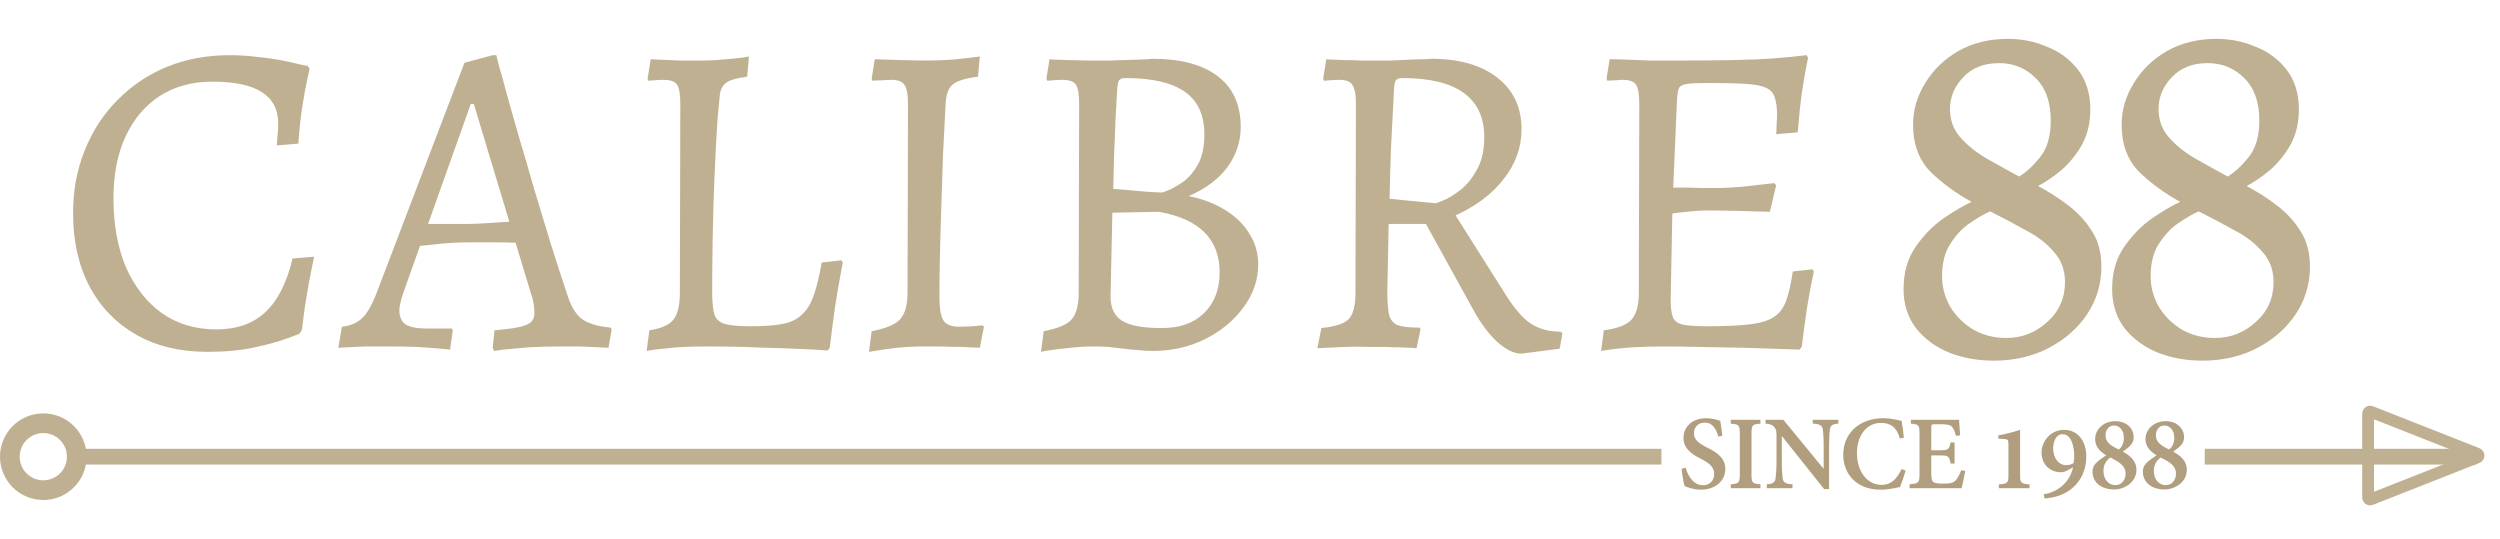 <svg xmlns="http://www.w3.org/2000/svg" fill="none" viewBox="0 0 635 137" height="137" width="635">
<path fill="#BFB091" d="M52.646 89.368C45.73 89.368 39.726 87.924 34.634 85.036C29.542 82.148 25.59 78.082 22.778 72.838C19.966 67.518 18.56 61.286 18.56 54.142C18.56 48.366 19.548 43.046 21.524 38.182C23.5 33.242 26.274 28.986 29.846 25.414C33.418 21.766 37.598 18.954 42.386 16.978C47.25 15.002 52.57 14.014 58.346 14.014C60.702 14.014 63.058 14.166 65.414 14.47C67.77 14.698 69.898 15.002 71.798 15.382C73.698 15.762 75.218 16.104 76.358 16.408C77.574 16.636 78.182 16.75 78.182 16.75L78.638 17.434C78.638 17.434 78.448 18.308 78.068 20.056C77.688 21.728 77.27 24.008 76.814 26.896C76.358 29.784 76.016 32.976 75.788 36.472L70.316 36.928C70.316 36.928 70.354 36.32 70.43 35.104C70.582 33.812 70.658 32.558 70.658 31.342C70.658 27.77 69.252 25.11 66.44 23.362C63.704 21.614 59.524 20.74 53.9 20.74C48.808 20.74 44.362 21.956 40.562 24.388C36.838 26.82 33.95 30.24 31.898 34.648C29.846 39.056 28.82 44.3 28.82 50.38C28.82 57.068 29.884 62.92 32.012 67.936C34.216 72.876 37.256 76.752 41.132 79.564C45.084 82.3 49.682 83.668 54.926 83.668C60.094 83.668 64.236 82.224 67.352 79.336C70.544 76.372 72.862 71.812 74.306 65.656L79.778 65.2C79.778 65.2 79.664 65.77 79.436 66.91C79.208 68.05 78.904 69.57 78.524 71.47C78.22 73.294 77.878 75.308 77.498 77.512C77.194 79.64 76.928 81.73 76.7 83.782L76.016 84.808C76.016 84.808 74.99 85.188 72.938 85.948C70.962 86.708 68.226 87.468 64.73 88.228C61.234 88.988 57.206 89.368 52.646 89.368ZM125.489 89.14L125.147 88.342L125.603 83.896C128.263 83.668 130.315 83.402 131.759 83.098C133.203 82.794 134.229 82.376 134.837 81.844C135.445 81.236 135.749 80.476 135.749 79.564C135.749 78.804 135.673 77.968 135.521 77.056C135.369 76.144 135.103 75.156 134.723 74.092L130.961 61.666C129.593 61.59 127.655 61.552 125.147 61.552C122.715 61.552 120.701 61.552 119.105 61.552C116.901 61.552 114.583 61.666 112.151 61.894C109.795 62.122 107.971 62.312 106.679 62.464L102.461 74.32C101.777 76.372 101.435 77.854 101.435 78.766C101.435 80.438 101.967 81.654 103.031 82.414C104.171 83.098 105.919 83.44 108.275 83.44H114.773L115.001 83.896L114.317 88.798C114.317 88.798 113.519 88.722 111.923 88.57C110.327 88.418 108.313 88.266 105.881 88.114C103.449 88.038 100.979 88 98.471 88C96.647 88 94.747 88 92.771 88C90.871 88.076 89.237 88.152 87.869 88.228C86.577 88.304 85.931 88.342 85.931 88.342L86.843 82.984C88.971 82.756 90.681 82.034 91.973 80.818C93.265 79.602 94.519 77.398 95.735 74.206L117.965 15.952L125.147 14.014H126.059C126.059 14.014 126.287 14.926 126.743 16.75C127.275 18.498 127.959 20.968 128.795 24.16C129.707 27.276 130.733 30.886 131.873 34.99C133.089 39.018 134.343 43.312 135.635 47.872C137.003 52.432 138.409 57.068 139.853 61.78C141.297 66.416 142.741 70.862 144.185 75.118C145.097 77.93 146.313 79.906 147.833 81.046C149.429 82.186 151.861 82.908 155.129 83.212L155.357 83.668L154.559 88.342C154.559 88.342 153.799 88.304 152.279 88.228C150.835 88.152 149.163 88.076 147.263 88C145.363 88 143.767 88 142.475 88C139.587 88 136.813 88.076 134.153 88.228C131.569 88.456 129.479 88.646 127.883 88.798C126.287 89.026 125.489 89.14 125.489 89.14ZM108.731 56.878H118.763C120.283 56.878 122.107 56.802 124.235 56.65C126.363 56.498 128.073 56.384 129.365 56.308L120.359 26.44H119.561L108.731 56.878ZM164.248 89.14L164.932 83.896C167.896 83.44 169.91 82.566 170.974 81.274C172.114 79.906 172.684 77.588 172.684 74.32L172.798 26.44C172.798 24.008 172.532 22.374 172 21.538C171.468 20.702 170.328 20.284 168.58 20.284C167.896 20.284 167.06 20.322 166.072 20.398C165.16 20.474 164.704 20.512 164.704 20.512L164.476 20.056L165.274 15.04C165.274 15.04 166.034 15.078 167.554 15.154C169.074 15.23 170.822 15.306 172.798 15.382C174.85 15.382 176.598 15.382 178.042 15.382C179.258 15.382 180.55 15.344 181.918 15.268C183.362 15.116 184.692 15.002 185.908 14.926C187.2 14.774 188.226 14.66 188.986 14.584C189.822 14.432 190.24 14.356 190.24 14.356L189.784 19.486C187.276 19.79 185.528 20.284 184.54 20.968C183.552 21.652 182.982 22.716 182.83 24.16C182.678 25.528 182.488 27.504 182.26 30.088C181.956 34.8 181.69 39.93 181.462 45.478C181.234 50.95 181.082 56.232 181.006 61.324C180.93 66.34 180.892 70.596 180.892 74.092C180.892 76.676 181.082 78.614 181.462 79.906C181.918 81.122 182.83 81.92 184.198 82.3C185.642 82.68 187.77 82.87 190.582 82.87C193.926 82.87 196.624 82.68 198.676 82.3C200.728 81.92 202.362 81.16 203.578 80.02C204.87 78.88 205.896 77.246 206.656 75.118C207.416 72.99 208.1 70.178 208.708 66.682L213.724 66.112L214.066 66.682C214.066 66.682 213.876 67.708 213.496 69.76C213.116 71.812 212.66 74.472 212.128 77.74C211.672 81.008 211.216 84.542 210.76 88.342L210.19 89.026C210.19 89.026 209.126 88.95 206.998 88.798C204.87 88.722 202.172 88.608 198.904 88.456C195.636 88.38 192.254 88.266 188.758 88.114C185.338 88.038 182.26 88 179.524 88C176.712 88 174.128 88.076 171.772 88.228C169.492 88.456 167.668 88.646 166.3 88.798C164.932 89.026 164.248 89.14 164.248 89.14ZM220.712 89.368L221.396 84.124C224.968 83.44 227.362 82.452 228.578 81.16C229.87 79.792 230.516 77.512 230.516 74.32L230.63 26.44C230.63 24.008 230.326 22.374 229.718 21.538C229.186 20.702 228.084 20.284 226.412 20.284C225.88 20.284 225.12 20.322 224.132 20.398C223.22 20.398 222.384 20.436 221.624 20.512L221.396 20.056L222.194 15.04C224.17 15.116 226.488 15.192 229.148 15.268C231.884 15.344 234.088 15.382 235.76 15.382C237.356 15.382 239.37 15.306 241.802 15.154C244.31 14.926 246.666 14.66 248.87 14.356L248.414 19.486C245.298 19.866 243.17 20.512 242.03 21.424C240.966 22.26 240.358 23.78 240.206 25.984C239.978 30.164 239.75 34.61 239.522 39.322C239.37 44.034 239.218 48.708 239.066 53.344C238.914 57.904 238.8 62.122 238.724 65.998C238.648 69.798 238.61 72.876 238.61 75.232C238.61 78.272 238.952 80.324 239.636 81.388C240.32 82.452 241.65 82.984 243.626 82.984C244.69 82.984 245.792 82.946 246.932 82.87C248.072 82.794 248.984 82.718 249.668 82.642L249.896 83.098L248.87 88.342C247.502 88.266 245.906 88.19 244.082 88.114C242.258 88.114 240.434 88.076 238.61 88C236.786 88 235.228 88 233.936 88C232.264 88 230.174 88.114 227.666 88.342C225.234 88.646 222.916 88.988 220.712 89.368ZM277.408 88C275.964 88 274.482 88.076 272.962 88.228C271.442 88.38 270.036 88.532 268.744 88.684C267.452 88.836 266.388 88.988 265.552 89.14C264.792 89.292 264.412 89.368 264.412 89.368L265.096 84.124C268.668 83.44 271.024 82.452 272.164 81.16C273.38 79.792 273.988 77.512 273.988 74.32L274.102 26.44C274.102 24.008 273.836 22.374 273.304 21.538C272.772 20.702 271.632 20.284 269.884 20.284C269.2 20.284 268.364 20.322 267.376 20.398C266.464 20.474 266.008 20.512 266.008 20.512L265.78 20.056L266.578 15.04C266.578 15.04 266.996 15.078 267.832 15.154C268.744 15.154 269.884 15.192 271.252 15.268C272.62 15.268 274.026 15.306 275.47 15.382C276.914 15.382 278.168 15.382 279.232 15.382C280.068 15.382 281.056 15.382 282.196 15.382C283.336 15.306 284.514 15.268 285.73 15.268C286.946 15.192 288.086 15.154 289.15 15.154C290.214 15.078 291.05 15.04 291.658 15.04C292.342 14.964 292.684 14.926 292.684 14.926C299.904 14.926 305.452 16.408 309.328 19.372C313.204 22.336 315.142 26.63 315.142 32.254C315.142 35.978 314.002 39.398 311.722 42.514C309.442 45.554 306.174 47.986 301.918 49.81C305.642 50.57 308.796 51.786 311.38 53.458C314.04 55.13 316.054 57.144 317.422 59.5C318.866 61.78 319.588 64.326 319.588 67.138C319.588 71.09 318.334 74.738 315.826 78.082C313.394 81.426 310.126 84.124 306.022 86.176C301.994 88.152 297.586 89.14 292.798 89.14C291.582 89.14 290.328 89.064 289.036 88.912C287.82 88.836 286.604 88.722 285.388 88.57C284.172 88.418 282.88 88.266 281.512 88.114C280.22 88.038 278.852 88 277.408 88ZM282.538 54.028L282.082 75.346C282.082 78.234 283.07 80.286 285.046 81.502C287.022 82.718 290.366 83.326 295.078 83.326C299.638 83.326 303.21 82.072 305.794 79.564C308.454 76.98 309.784 73.522 309.784 69.19C309.784 60.754 304.654 55.624 294.394 53.8L282.538 54.028ZM282.766 47.986C282.766 47.986 283.298 48.024 284.362 48.1C285.502 48.176 286.832 48.29 288.352 48.442C289.872 48.594 291.278 48.708 292.57 48.784C293.862 48.86 294.736 48.898 295.192 48.898C295.192 48.898 295.724 48.708 296.788 48.328C297.852 47.872 299.106 47.15 300.55 46.162C301.994 45.098 303.248 43.616 304.312 41.716C305.376 39.74 305.908 37.232 305.908 34.192C305.908 29.252 304.274 25.642 301.006 23.362C297.738 21.006 292.684 19.828 285.844 19.828C285.084 19.828 284.552 20.018 284.248 20.398C284.02 20.702 283.868 21.386 283.792 22.45C283.64 24.882 283.488 27.504 283.336 30.316C283.26 33.052 283.146 35.902 282.994 38.866C282.918 41.754 282.842 44.794 282.766 47.986ZM386.469 89.824C384.569 89.824 382.517 88.836 380.313 86.86C378.185 84.884 376.209 82.262 374.385 78.994L362.187 56.878H352.725L352.383 73.864C352.383 76.6 352.535 78.652 352.839 80.02C353.219 81.312 353.979 82.186 355.119 82.642C356.335 83.022 358.159 83.212 360.591 83.212L360.819 83.668L359.793 88.456C359.793 88.456 359.413 88.418 358.653 88.342C357.893 88.342 356.905 88.304 355.689 88.228C354.549 88.228 353.257 88.19 351.813 88.114C350.445 88.114 349.077 88.114 347.709 88.114C345.809 88.038 343.833 88.038 341.781 88.114C339.805 88.19 338.095 88.266 336.651 88.342C335.283 88.418 334.599 88.456 334.599 88.456L335.625 83.326C339.197 82.946 341.515 82.186 342.579 81.046C343.719 79.83 344.289 77.588 344.289 74.32L344.403 26.44C344.403 24.008 344.099 22.374 343.491 21.538C342.959 20.702 341.857 20.284 340.185 20.284C339.501 20.284 338.665 20.322 337.677 20.398C336.765 20.474 336.309 20.512 336.309 20.512L336.081 20.056L336.879 15.04C336.879 15.04 337.297 15.078 338.133 15.154C339.045 15.154 340.185 15.192 341.553 15.268C342.921 15.268 344.327 15.306 345.771 15.382C347.215 15.382 348.469 15.382 349.533 15.382C350.521 15.382 351.775 15.382 353.295 15.382C354.891 15.306 356.449 15.23 357.969 15.154C359.565 15.078 360.895 15.04 361.959 15.04C363.023 14.964 363.555 14.926 363.555 14.926C370.623 14.926 376.209 16.522 380.313 19.714C384.417 22.906 386.469 27.276 386.469 32.824C386.469 37.384 384.987 41.564 382.023 45.364C379.135 49.164 375.031 52.28 369.711 54.712L382.251 74.548C384.455 78.12 386.583 80.628 388.635 82.072C390.763 83.516 393.347 84.238 396.387 84.238L396.843 84.694L396.159 88.57L386.469 89.824ZM364.695 51.634C364.695 51.634 365.303 51.406 366.519 50.95C367.811 50.418 369.255 49.544 370.851 48.328C372.447 47.112 373.853 45.402 375.069 43.198C376.361 40.994 377.007 38.22 377.007 34.876C377.007 29.86 375.259 26.098 371.763 23.59C368.343 21.082 363.137 19.828 356.145 19.828C355.385 19.828 354.853 20.018 354.549 20.398C354.321 20.702 354.169 21.386 354.093 22.45C353.789 28.454 353.523 33.622 353.295 37.954C353.143 42.286 353.029 46.466 352.953 50.494L364.695 51.634ZM406.685 89.14L407.369 83.896C410.789 83.44 413.107 82.566 414.323 81.274C415.615 79.906 416.261 77.588 416.261 74.32L416.375 26.44C416.375 24.008 416.109 22.374 415.577 21.538C415.045 20.702 413.905 20.284 412.157 20.284C411.701 20.284 411.093 20.322 410.333 20.398C409.573 20.398 408.889 20.436 408.281 20.512L408.053 20.056L408.851 15.04C410.143 15.04 411.701 15.078 413.525 15.154C415.349 15.23 417.249 15.306 419.225 15.382C421.201 15.382 423.025 15.382 424.697 15.382C430.777 15.382 435.869 15.344 439.973 15.268C444.153 15.192 447.725 15.04 450.689 14.812C453.653 14.584 456.389 14.318 458.897 14.014L459.239 14.698C458.859 16.522 458.479 18.574 458.099 20.854C457.719 23.058 457.415 25.262 457.187 27.466C456.959 29.67 456.769 31.722 456.617 33.622L451.145 34.078C451.221 33.394 451.259 32.558 451.259 31.57C451.335 30.506 451.373 29.708 451.373 29.176C451.373 27.352 451.183 25.908 450.803 24.844C450.499 23.704 449.777 22.868 448.637 22.336C447.573 21.804 445.863 21.462 443.507 21.31C441.151 21.158 437.959 21.082 433.931 21.082C431.499 21.082 429.713 21.158 428.573 21.31C427.433 21.462 426.711 21.842 426.407 22.45C426.179 23.058 426.027 24.084 425.951 25.528L424.811 52.09L424.355 76.03C424.355 78.082 424.545 79.602 424.925 80.59C425.305 81.502 426.103 82.11 427.319 82.414C428.611 82.718 430.625 82.87 433.361 82.87C437.845 82.87 441.455 82.718 444.191 82.414C446.927 82.11 449.017 81.502 450.461 80.59C451.905 79.678 452.969 78.31 453.653 76.486C454.337 74.586 454.907 72.078 455.363 68.962L460.379 68.392L460.721 68.962C460.189 71.318 459.619 74.32 459.011 77.968C458.479 81.616 458.023 84.998 457.643 88.114L457.073 88.798C452.513 88.646 447.953 88.494 443.393 88.342C438.909 88.266 434.843 88.19 431.195 88.114C427.547 88.038 424.659 88 422.531 88C420.175 88 417.477 88.076 414.437 88.228C411.473 88.456 408.889 88.76 406.685 89.14ZM423.215 54.484L424.241 47.644C424.773 47.644 425.799 47.644 427.319 47.644C428.839 47.644 430.473 47.682 432.221 47.758C433.969 47.758 435.489 47.758 436.781 47.758C438.073 47.758 440.049 47.644 442.709 47.416C445.445 47.112 448.105 46.808 450.689 46.504L451.145 47.074L449.549 53.8C447.421 53.724 444.761 53.648 441.569 53.572C438.453 53.496 435.793 53.458 433.589 53.458C432.145 53.458 430.435 53.572 428.459 53.8C426.559 53.952 424.811 54.18 423.215 54.484Z"></path>
<path fill="#BFB091" d="M506.418 91.608C502.398 91.608 498.646 90.938 495.162 89.598C491.678 88.169 488.864 86.114 486.72 83.434C484.576 80.665 483.504 77.315 483.504 73.384C483.504 69.185 484.531 65.612 486.586 62.664C488.641 59.716 491.008 57.304 493.688 55.428C496.457 53.552 498.825 52.167 500.79 51.274C496.859 49.13 493.375 46.584 490.338 43.636C487.39 40.599 485.916 36.623 485.916 31.71C485.916 27.958 486.943 24.429 488.998 21.124C491.053 17.729 493.867 15.005 497.44 12.95C501.103 10.895 505.301 9.868 510.036 9.868C513.52 9.868 516.825 10.538 519.952 11.878C523.168 13.129 525.803 15.094 527.858 17.774C529.913 20.454 530.94 23.804 530.94 27.824C530.94 31.219 530.225 34.211 528.796 36.802C527.367 39.303 525.625 41.447 523.57 43.234C521.515 44.931 519.55 46.271 517.674 47.254C520.533 48.773 523.168 50.47 525.58 52.346C527.992 54.222 529.957 56.411 531.476 58.912C532.995 61.324 533.754 64.272 533.754 67.756C533.754 72.133 532.548 76.153 530.136 79.816C527.724 83.389 524.463 86.248 520.354 88.392C516.245 90.536 511.599 91.608 506.418 91.608ZM509.634 85.846C513.565 85.846 517.004 84.506 519.952 81.826C522.989 79.146 524.508 75.751 524.508 71.642C524.508 68.605 523.57 66.059 521.694 64.004C519.907 61.86 517.54 60.029 514.592 58.51C511.733 56.902 508.696 55.294 505.48 53.686C504.051 54.311 502.353 55.294 500.388 56.634C498.512 57.885 496.859 59.627 495.43 61.86C494.001 64.004 493.286 66.773 493.286 70.168C493.286 72.848 493.956 75.394 495.296 77.806C496.725 80.218 498.691 82.183 501.192 83.702C503.693 85.131 506.507 85.846 509.634 85.846ZM512.85 44.842C514.637 43.77 516.423 42.117 518.21 39.884C519.997 37.651 520.89 34.569 520.89 30.638C520.89 25.903 519.595 22.285 517.004 19.784C514.503 17.283 511.421 16.032 507.758 16.032C503.917 16.032 500.879 17.238 498.646 19.65C496.413 21.973 495.296 24.653 495.296 27.69C495.296 30.459 496.145 32.827 497.842 34.792C499.539 36.757 501.728 38.544 504.408 40.152C507.088 41.671 509.902 43.234 512.85 44.842ZM559.395 91.608C555.375 91.608 551.623 90.938 548.139 89.598C544.655 88.169 541.841 86.114 539.697 83.434C537.553 80.665 536.481 77.315 536.481 73.384C536.481 69.185 537.508 65.612 539.563 62.664C541.618 59.716 543.985 57.304 546.665 55.428C549.434 53.552 551.802 52.167 553.767 51.274C549.836 49.13 546.352 46.584 543.315 43.636C540.367 40.599 538.893 36.623 538.893 31.71C538.893 27.958 539.92 24.429 541.975 21.124C544.03 17.729 546.844 15.005 550.417 12.95C554.08 10.895 558.278 9.868 563.013 9.868C566.497 9.868 569.802 10.538 572.929 11.878C576.145 13.129 578.78 15.094 580.835 17.774C582.89 20.454 583.917 23.804 583.917 27.824C583.917 31.219 583.202 34.211 581.773 36.802C580.344 39.303 578.602 41.447 576.547 43.234C574.492 44.931 572.527 46.271 570.651 47.254C573.51 48.773 576.145 50.47 578.557 52.346C580.969 54.222 582.934 56.411 584.453 58.912C585.972 61.324 586.731 64.272 586.731 67.756C586.731 72.133 585.525 76.153 583.113 79.816C580.701 83.389 577.44 86.248 573.331 88.392C569.222 90.536 564.576 91.608 559.395 91.608ZM562.611 85.846C566.542 85.846 569.981 84.506 572.929 81.826C575.966 79.146 577.485 75.751 577.485 71.642C577.485 68.605 576.547 66.059 574.671 64.004C572.884 61.86 570.517 60.029 567.569 58.51C564.71 56.902 561.673 55.294 558.457 53.686C557.028 54.311 555.33 55.294 553.365 56.634C551.489 57.885 549.836 59.627 548.407 61.86C546.978 64.004 546.263 66.773 546.263 70.168C546.263 72.848 546.933 75.394 548.273 77.806C549.702 80.218 551.668 82.183 554.169 83.702C556.67 85.131 559.484 85.846 562.611 85.846ZM565.827 44.842C567.614 43.77 569.4 42.117 571.187 39.884C572.974 37.651 573.867 34.569 573.867 30.638C573.867 25.903 572.572 22.285 569.981 19.784C567.48 17.283 564.398 16.032 560.735 16.032C556.894 16.032 553.856 17.238 551.623 19.65C549.39 21.973 548.273 24.653 548.273 27.69C548.273 30.459 549.122 32.827 550.819 34.792C552.516 36.757 554.705 38.544 557.385 40.152C560.065 41.671 562.879 43.234 565.827 44.842Z"></path>
<path fill="#B09E7E" d="M437.484 110.689L436.464 110.888C435.94 109.217 435.19 107.348 432.995 107.348C431.282 107.348 430.262 108.565 430.262 110.024C430.262 111.681 431.395 112.573 433.604 113.677C436.068 114.895 438.234 116.311 438.234 119.129C438.234 122.088 435.742 124.382 432.004 124.382C430.984 124.382 430.121 124.198 429.398 124C428.662 123.802 428.209 123.589 427.883 123.448C427.628 122.754 427.303 120.701 427.104 119.101L428.152 118.803C428.605 120.432 429.908 123.25 432.556 123.25C434.298 123.25 435.402 122.088 435.402 120.318C435.402 118.605 434.085 117.614 432.117 116.58C429.795 115.419 427.6 113.989 427.6 111.242C427.6 108.452 429.767 106.229 433.42 106.229C434.907 106.229 436.238 106.654 436.96 106.895C437.073 107.843 437.257 108.976 437.484 110.689ZM447.148 124H439.615V123.009C441.64 122.839 441.909 122.669 441.909 120.46V110.166C441.909 107.928 441.64 107.758 439.615 107.617V106.625H447.148V107.617C445.124 107.758 444.883 107.928 444.883 110.166V120.46C444.883 122.697 445.124 122.839 447.148 123.009V124ZM466.952 106.625V107.588C465.507 107.673 464.927 108.056 464.785 109.118C464.672 109.939 464.587 111.185 464.587 113.536V124.227H463.327L452.636 110.803H452.579V117.005C452.579 119.271 452.692 120.545 452.777 121.338C452.891 122.527 453.471 122.924 455.298 123.009V124H448.77V123.009C450.257 122.924 450.894 122.527 451.007 121.395C451.121 120.545 451.234 119.271 451.234 117.005V111.298C451.234 109.5 451.206 109.174 450.724 108.537C450.229 107.9 449.591 107.702 448.459 107.588V106.625H452.976L463.128 118.987H463.213V113.536C463.213 111.185 463.1 109.939 463.015 109.146C462.874 108.084 462.265 107.702 460.438 107.588V106.625H466.952ZM483.017 119.129L484.036 119.54C483.668 120.786 483.017 122.754 482.592 123.717C481.87 123.858 479.576 124.382 477.721 124.382C471.023 124.382 468.177 119.823 468.177 115.561C468.177 109.967 472.354 106.229 478.386 106.229C480.44 106.229 482.266 106.739 483.017 106.923C483.257 108.396 483.427 109.557 483.569 111.185L482.564 111.383C481.742 108.396 480.1 107.418 477.749 107.418C473.855 107.418 471.66 111.001 471.66 115.008C471.66 119.879 474.351 123.165 477.947 123.165C480.27 123.165 481.686 121.819 483.017 119.129ZM498.147 119.44L499.167 119.625C499.011 120.658 498.473 123.221 498.232 124H485.035V123.009C487.3 122.811 487.555 122.669 487.555 120.46V110.166C487.555 107.9 487.3 107.758 485.361 107.617V106.625H497.595C497.623 107.121 497.736 109.033 497.864 110.576L496.816 110.718C496.575 109.698 496.264 109.004 495.882 108.48C495.542 107.999 494.805 107.758 493.191 107.758H491.563C490.642 107.758 490.543 107.815 490.543 108.693V114.371H492.611C494.848 114.371 495.103 114.201 495.457 112.375H496.462V117.741H495.457C495.103 115.787 494.848 115.674 492.611 115.674H490.543V120.403C490.543 121.649 490.727 122.258 491.223 122.527C491.676 122.782 492.611 122.839 493.743 122.839C495.301 122.839 496.179 122.669 496.759 122.003C497.255 121.451 497.708 120.602 498.147 119.44ZM515.508 124H507.706V123.037C509.929 122.896 510.141 122.612 510.141 120.757V113.068C510.141 111.709 510.042 111.567 508.952 111.482L507.578 111.426V110.576C509.348 110.293 511.147 109.797 513.101 109.188V120.757C513.101 122.584 513.299 122.896 515.508 123.037V124ZM524.323 109.188C527.948 109.188 529.916 112.29 529.916 115.915C529.916 120.814 527.169 124.241 523.459 125.713C522.227 126.237 520.259 126.591 519.31 126.591L519.098 125.572C522.992 124.935 525.796 122.23 526.56 118.704L525.045 119.511C524.436 119.823 523.969 119.95 523.544 119.95C520.471 119.95 518.546 117.77 518.546 114.923C518.546 112.431 520.528 109.188 524.323 109.188ZM523.884 110.293H523.856C522.171 110.293 521.505 112.29 521.505 113.918C521.505 116.226 522.808 118.152 524.819 118.152C525.597 118.152 526.235 117.883 526.702 117.628C526.815 116.934 526.844 116.325 526.844 115.801C526.844 113.337 526.121 110.293 523.884 110.293ZM537.287 106.979H537.315C540.076 106.979 541.96 108.778 541.96 111.043C541.96 111.822 541.705 112.544 541.153 113.097C540.855 113.451 540.246 113.989 539.199 114.725C540.94 115.674 542.654 116.977 542.654 119.327C542.654 122.612 539.468 124.326 537.004 124.326C533.775 124.326 531.495 122.556 531.495 119.794C531.495 118.52 532.133 117.826 532.657 117.359C533.081 116.92 534.214 116.169 534.993 115.646C533.407 114.725 532.161 113.451 532.161 111.525C532.161 109.118 534.243 106.979 537.287 106.979ZM536.975 108.084H536.947C535.545 108.084 534.795 109.33 534.795 110.548C534.795 112.375 536.253 113.267 538.193 114.173C538.83 113.649 539.468 112.743 539.468 111.213C539.468 109.004 538.108 108.084 536.975 108.084ZM537.259 123.221H537.287C538.83 123.221 539.907 122.032 539.907 120.233C539.878 118.322 538.335 117.387 536.041 116.198C534.965 116.92 534.271 118.138 534.271 119.54C534.271 122.003 535.786 123.221 537.259 123.221ZM550.081 106.979H550.109C552.87 106.979 554.754 108.778 554.754 111.043C554.754 111.822 554.499 112.544 553.947 113.097C553.649 113.451 553.04 113.989 551.993 114.725C553.734 115.674 555.448 116.977 555.448 119.327C555.448 122.612 552.262 124.326 549.798 124.326C546.569 124.326 544.289 122.556 544.289 119.794C544.289 118.52 544.927 117.826 545.451 117.359C545.875 116.92 547.008 116.169 547.787 115.646C546.201 114.725 544.955 113.451 544.955 111.525C544.955 109.118 547.036 106.979 550.081 106.979ZM549.769 108.084H549.741C548.339 108.084 547.589 109.33 547.589 110.548C547.589 112.375 549.047 113.267 550.987 114.173C551.624 113.649 552.262 112.743 552.262 111.213C552.262 109.004 550.902 108.084 549.769 108.084ZM550.053 123.221H550.081C551.624 123.221 552.701 122.032 552.701 120.233C552.672 118.322 551.129 117.387 548.835 116.198C547.759 116.92 547.065 118.138 547.065 119.54C547.065 122.003 548.58 123.221 550.053 123.221Z"></path>
<line stroke-width="4" stroke="#BFB091" y2="116" x2="422" y1="116" x1="17"></line>
<line stroke-width="4" stroke="#BFB091" y2="116" x2="629" y1="116" x1="560"></line>
<circle stroke-width="5" stroke="#BFB091" r="8.5" cy="116" cx="11"></circle>
<path stroke-width="3" stroke="#BFB091" d="M629.231 116.172L602.183 126.837C601.855 126.966 601.5 126.725 601.5 126.372L601.5 105.043C601.5 104.69 601.855 104.448 602.183 104.578L629.231 115.242C629.653 115.409 629.653 116.006 629.231 116.172Z"></path>
</svg>
